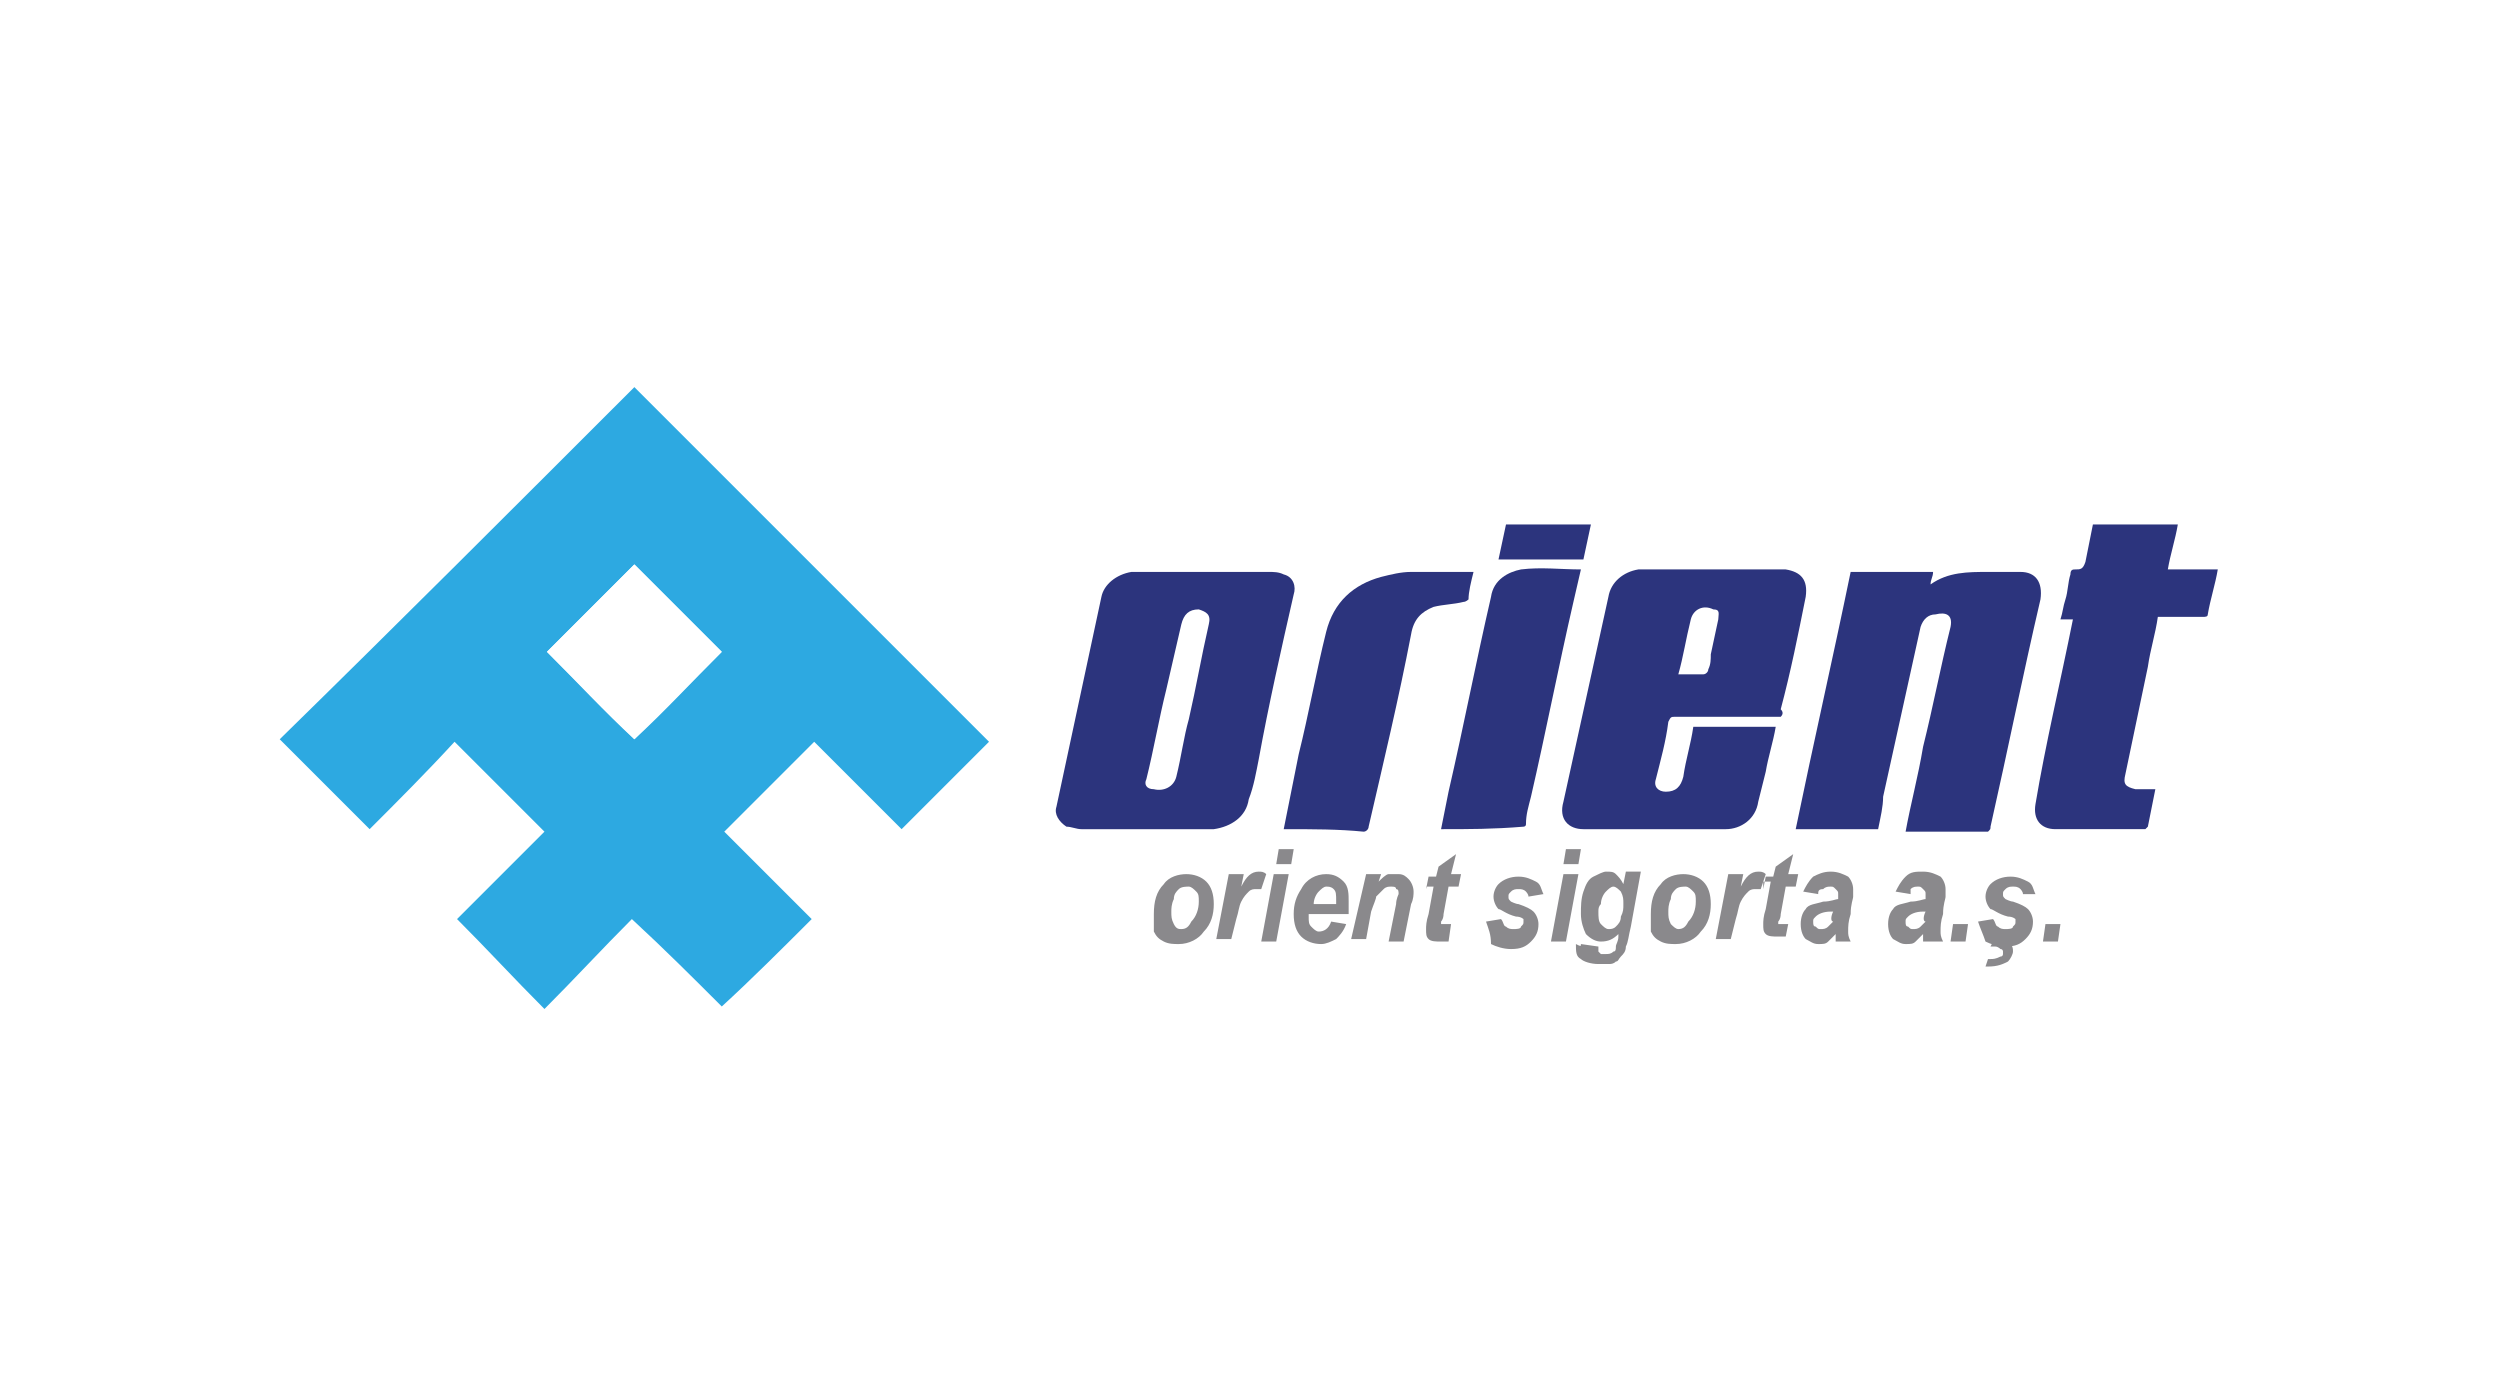 <?xml version="1.0" encoding="UTF-8"?>
<!-- Generator: Adobe Illustrator 28.3.0, SVG Export Plug-In . SVG Version: 6.00 Build 0)  -->
<svg xmlns="http://www.w3.org/2000/svg" xmlns:xlink="http://www.w3.org/1999/xlink" version="1.1" id="Layer_1" x="0px" y="0px" viewBox="0 0 100.1 55.9" style="enable-background:new 0 0 100.1 55.9;" xml:space="preserve">
<style type="text/css">
	.st0{fill:#FFFFFF;}
	.st1{fill-rule:evenodd;clip-rule:evenodd;fill:#E21E26;}
	.st2{fill:#3A5896;}
	.st3{fill-rule:evenodd;clip-rule:evenodd;fill:#002D9A;}
	.st4{fill-rule:evenodd;clip-rule:evenodd;fill:#00529B;}
	.st5{fill-rule:evenodd;clip-rule:evenodd;fill:#EA0029;}
	.st6{fill-rule:evenodd;clip-rule:evenodd;fill:#FFFFFF;}
	.st7{fill:#C7235E;}
	.st8{fill:#636E75;}
	.st9{fill:#44545D;}
	.st10{fill:#2B3785;}
	.st11{fill:#3462A8;}
	.st12{fill:#5BA04C;}
	.st13{fill:#E97626;}
	.st14{fill:#5CA04D;}
	.st15{fill:#80BF41;}
	.st16{fill:#5BA04E;}
	.st17{fill:#80BF43;}
	.st18{fill:#A8CCA0;}
	.st19{fill:#086A39;}
	.st20{fill-rule:evenodd;clip-rule:evenodd;fill:#E92429;}
	.st21{fill-rule:evenodd;clip-rule:evenodd;fill:#221F1F;}
	.st22{fill:#254A9A;}
	.st23{fill:#264B99;}
	.st24{fill:url(#SVGID_1_);}
	.st25{fill:url(#SVGID_00000090985730799596661780000004147287999246225036_);}
	.st26{clip-path:url(#SVGID_00000178198176830962815030000008696134629141284240_);}
	.st27{clip-path:url(#SVGID_00000089534955125651255920000000439997426785246138_);}
	.st28{clip-path:url(#SVGID_00000060017387362731345130000014870944157692750232_);}
	.st29{fill:#00A9BB;}
	.st30{fill:#DD3F27;}
	.st31{fill:#223063;}
	.st32{fill:#2D2C7F;}
	.st33{fill:#D18B63;}
	.st34{fill:#F05325;}
	.st35{fill:#33429A;}
	.st36{fill:#18A64B;}
	.st37{fill:#7FBE42;}
	.st38{fill:#035EA9;}
	.st39{fill:#99C744;}
	.st40{fill:#8CC245;}
	.st41{fill:#C3DD8B;}
	.st42{fill:#CBE19B;}
	.st43{fill:#8ABA45;}
	.st44{fill:#E5F0CE;}
	.st45{fill:#F2F7E4;}
	.st46{fill:#EDF4DB;}
	.st47{fill:#D4E6AB;}
	.st48{fill:#C9E097;}
	.st49{fill:#ADD365;}
	.st50{fill:#88BE45;}
	.st51{fill:#D9E9B7;}
	.st52{fill:#BAD97D;}
	.st53{fill:#B4D672;}
	.st54{fill:#ACD264;}
	.st55{fill:#A3CC4F;}
	.st56{fill:#C3DD8A;}
	.st57{fill:#84AC64;}
	.st58{fill:#7FA66F;}
	.st59{fill:#3579BE;}
	.st60{fill:#DEECC1;}
	.st61{fill:#B4D671;}
	.st62{fill:#A6CF5A;}
	.st63{fill:#CCE29D;}
	.st64{fill:#B9D87B;}
	.st65{fill:#97C744;}
	.st66{fill:#2271B9;}
	.st67{fill:#79A07B;}
	.st68{fill:#DDEBBF;}
	.st69{fill:#447FBD;}
	.st70{fill:#759B8B;}
	.st71{fill:#87B159;}
	.st72{fill:#A2CC4D;}
	.st73{fill:#6992A0;}
	.st74{fill:#6E959A;}
	.st75{fill:#729892;}
	.st76{fill:#3378BD;}
	.st77{fill:#5D8BAF;}
	.st78{fill:#648FA7;}
	.st79{fill:#89B451;}
	.st80{fill:#A5CF5A;}
	.st81{fill:#4F83B9;}
	.st82{fill:#1065B1;}
	.st83{fill:#6B939F;}
	.st84{fill:#5787B4;}
	.st85{fill:#176CB5;}
	.st86{fill:#1D6FB7;}
	.st87{fill:#79A07E;}
	.st88{fill:#759C8A;}
	.st89{fill:#628EA8;}
	.st90{fill:#6F9699;}
	.st91{fill:#467FBC;}
	.st92{fill:#5E8BAD;}
	.st93{fill:#739992;}
	.st94{fill:#5787B3;}
	.st95{fill:#789E82;}
	.st96{fill:#7DA573;}
	.st97{fill:#5083B8;}
	.st98{fill:#84AB66;}
	.st99{fill:#87B05C;}
	.st100{fill:#88B452;}
	.st101{fill:#89B551;}
	.st102{fill:#045198;}
	
		.st103{clip-path:url(#SVGID_00000040547558814863905500000007776645840725752754_);fill:url(#SVGID_00000142898842460363215690000000812743717084955788_);}
	.st104{fill-rule:evenodd;clip-rule:evenodd;fill:#278641;}
	.st105{fill-rule:evenodd;clip-rule:evenodd;fill:#332F82;}
	.st106{fill:#332F82;}
	.st107{fill-rule:evenodd;clip-rule:evenodd;fill:#ED2224;}
	.st108{clip-path:url(#SVGID_00000132776141724234474510000004800577216406891165_);}
	.st109{fill:#F05554;}
	.st110{fill:#433996;}
	.st111{fill-rule:evenodd;clip-rule:evenodd;fill:#5C6061;}
	.st112{fill:#0D8446;}
	.st113{fill:#010101;}
	
		.st114{clip-path:url(#SVGID_00000080886223873978463060000016949659020399685507_);fill:url(#SVGID_00000145054644765262658310000015259657168339142064_);}
	
		.st115{clip-path:url(#SVGID_00000024694398992597487690000002882843857658247577_);fill:url(#SVGID_00000173861543898716051480000002475103265821674420_);}
	
		.st116{clip-path:url(#SVGID_00000075847115949906753680000015206724677508354435_);fill:url(#SVGID_00000023973227640649821090000009169505323511854477_);}
	
		.st117{clip-path:url(#SVGID_00000041257478329572845080000006160193217169521045_);fill:url(#SVGID_00000058548604163349916500000003191063364582273946_);}
	.st118{clip-path:url(#SVGID_00000155854112284246400570000004255953781965556369_);}
	.st119{clip-path:url(#SVGID_00000170969676286164431860000004797880218876132285_);}
	.st120{clip-path:url(#SVGID_00000041984184879260664940000000094675577510999482_);}
	.st121{clip-path:url(#SVGID_00000096747757013825254610000003049507742154650559_);}
	.st122{clip-path:url(#SVGID_00000178189112875481858230000013927248080237982399_);}
	.st123{clip-path:url(#SVGID_00000108272450650332604100000000177574769278955143_);}
	.st124{clip-path:url(#SVGID_00000163061863958721823880000003077283078004625852_);}
	.st125{fill-rule:evenodd;clip-rule:evenodd;fill:#2DA9E1;}
	.st126{fill-rule:evenodd;clip-rule:evenodd;fill:#2C347D;}
	.st127{fill:#8A898C;}
	.st128{fill:#0C7E3F;}
	.st129{fill:#252159;}
	.st130{fill:#E21E26;}
	.st131{fill-rule:evenodd;clip-rule:evenodd;fill:#005BAA;}
	.st132{fill:#1E3E6C;}
	.st133{fill:#A9B5C5;}
	.st134{fill:#182148;}
	.st135{fill:#93D500;}
	.st136{fill:#E81F76;}
	.st137{fill-rule:evenodd;clip-rule:evenodd;fill:#ED1C2E;}
	.st138{fill:#131718;}
	.st139{fill:#4F59A7;}
	.st140{fill:#4F5353;}
	.st141{fill:#6F7271;}
	.st142{fill:#820000;}
	.st143{fill:none;}
	.st144{fill:#F58545;}
	.st145{fill:#29AAE1;}
	.st146{fill-rule:evenodd;clip-rule:evenodd;fill:#5B6670;}
	.st147{fill-rule:evenodd;clip-rule:evenodd;fill:#05539F;}
	.st148{fill-rule:evenodd;clip-rule:evenodd;fill:#21145F;}
	.st149{fill:#21145F;}
	.st150{fill:#0465A0;}
	.st151{fill:#0A506B;}
	.st152{fill:#212020;}
	.st153{fill:#00B1CD;}
	.st154{fill:#002561;}
	.st155{fill:#719CD2;}
	.st156{fill:#628DC9;}
	.st157{fill:#386BAF;}
	.st158{fill:#4D5355;}
	.st159{fill:#2E59A0;}
</style>
<g>
	<rect class="st0" width="100.1" height="55.9"></rect>
	<g>
		<path class="st125" d="M25.4,15.5c4.8,4.8,9.5,9.5,14.2,14.2c-1.2,1.2-2.4,2.4-3.5,3.5c-1.1-1.1-2.3-2.3-3.5-3.5    c-1.2,1.2-2.4,2.4-3.6,3.6c1.2,1.2,2.3,2.3,3.5,3.5c-1.2,1.2-2.4,2.4-3.6,3.5c-1.1-1.1-2.3-2.3-3.6-3.5c-1.2,1.2-2.3,2.4-3.5,3.6    c-1.2-1.2-2.3-2.4-3.5-3.6c1.1-1.1,2.3-2.3,3.5-3.5c-1.2-1.2-2.4-2.4-3.6-3.6c-1.1,1.2-2.3,2.4-3.4,3.5c-1.3-1.3-2.4-2.4-3.6-3.6    C15.9,25,20.7,20.2,25.4,15.5z M25.4,29.6c1.2-1.2,2.3-2.3,3.5-3.5c-1.2-1.2-2.3-2.3-3.5-3.5c-1.2,1.2-2.3,2.3-3.5,3.5    C23.1,27.3,24.2,28.5,25.4,29.6z"></path>
		<path class="st126" d="M71.3,28.7c-0.1,0-0.2,0-0.3,0c-1.3,0-2.6,0-3.9,0c-0.2,0-0.2,0-0.3,0.2c-0.1,0.8-0.3,1.5-0.5,2.3    c-0.1,0.3,0.1,0.5,0.4,0.5c0.4,0,0.6-0.2,0.7-0.6c0.1-0.7,0.3-1.3,0.4-2c1.1,0,2.2,0,3.3,0c-0.1,0.6-0.3,1.2-0.4,1.8    c-0.1,0.4-0.2,0.8-0.3,1.2c-0.1,0.7-0.7,1.1-1.3,1.1c-1.9,0-3.8,0-5.7,0c-0.6,0-1-0.4-0.8-1.1c0.6-2.7,1.2-5.5,1.8-8.2    c0.1-0.6,0.6-1,1.2-1.1c0.1,0,0.2,0,0.4,0c1.7,0,3.4,0,5.2,0c0.1,0,0.2,0,0.3,0c0.6,0.1,0.9,0.4,0.8,1.1c-0.3,1.5-0.6,3-1,4.5    C71.4,28.5,71.4,28.6,71.3,28.7z M67.2,27c0.3,0,0.7,0,1,0c0.1,0,0.2-0.1,0.2-0.2c0.1-0.2,0.1-0.4,0.1-0.6    c0.1-0.5,0.2-0.9,0.3-1.4c0-0.2,0.1-0.4-0.2-0.4c-0.4-0.2-0.8,0-0.9,0.4C67.5,25.6,67.4,26.3,67.2,27z"></path>
		<path class="st126" d="M46,33.2c-0.9,0-1.8,0-2.7,0c-0.2,0-0.4-0.1-0.6-0.1c-0.3-0.2-0.5-0.5-0.4-0.8c0.6-2.8,1.2-5.6,1.8-8.4    c0.1-0.5,0.6-0.9,1.2-1c0.1,0,0.2,0,0.3,0c1.7,0,3.5,0,5.2,0c0.2,0,0.4,0,0.6,0.1c0.4,0.1,0.5,0.5,0.4,0.8c-0.5,2.2-1,4.4-1.4,6.6    c-0.1,0.5-0.2,1.1-0.4,1.6c-0.1,0.7-0.7,1.1-1.4,1.2C47.9,33.2,46.9,33.2,46,33.2z M48,24.4c-0.4,0-0.6,0.2-0.7,0.6    c-0.2,0.9-0.4,1.7-0.6,2.6c-0.3,1.2-0.5,2.4-0.8,3.6c-0.1,0.2,0,0.4,0.3,0.4c0.4,0.1,0.8-0.1,0.9-0.5c0.2-0.8,0.3-1.6,0.5-2.3    c0.3-1.3,0.5-2.5,0.8-3.8C48.5,24.6,48.3,24.5,48,24.4z"></path>
		<path class="st126" d="M75.2,33.2c-1.1,0-2.2,0-3.3,0c0.7-3.4,1.5-6.9,2.2-10.3c1.1,0,2.2,0,3.3,0c0,0.2-0.1,0.3-0.1,0.5    c0.7-0.5,1.5-0.5,2.3-0.5c0.4,0,0.8,0,1.3,0c0.6,0,0.9,0.4,0.8,1.1c-0.7,3-1.3,6-2,9.1c0,0.1,0,0.1-0.1,0.2c-1.1,0-2.2,0-3.3,0    c0.2-1.1,0.5-2.2,0.7-3.4c0.4-1.6,0.7-3.2,1.1-4.8c0.1-0.5-0.2-0.6-0.6-0.5c-0.3,0-0.5,0.2-0.6,0.5c-0.5,2.3-1,4.5-1.5,6.8    C75.4,32.3,75.3,32.7,75.2,33.2z"></path>
		<path class="st126" d="M83,24.8c-0.2,0-0.3,0-0.5,0c0.1-0.3,0.1-0.5,0.2-0.8c0.1-0.3,0.1-0.7,0.2-1c0-0.2,0.1-0.2,0.2-0.2    c0.2,0,0.3,0,0.4-0.3c0.1-0.5,0.2-1,0.3-1.5c1.1,0,2.2,0,3.4,0c-0.1,0.6-0.3,1.2-0.4,1.8c0.7,0,1.3,0,2,0    c-0.1,0.6-0.3,1.2-0.4,1.8c0,0.1-0.1,0.1-0.2,0.1c-0.6,0-1.2,0-1.8,0c-0.1,0.7-0.3,1.3-0.4,2c-0.3,1.4-0.6,2.9-0.9,4.3    c-0.1,0.4,0,0.5,0.4,0.6c0.3,0,0.5,0,0.8,0c0,0,0,0,0,0c-0.1,0.5-0.2,1-0.3,1.5c0,0-0.1,0.1-0.1,0.1c-1.2,0-2.4,0-3.6,0    c-0.6,0-0.9-0.4-0.8-1C81.9,29.8,82.5,27.3,83,24.8C83,24.9,83,24.9,83,24.8z"></path>
		<path class="st126" d="M51.4,33.2c0.2-1,0.4-2,0.6-3c0.4-1.6,0.7-3.3,1.1-4.9c0.3-1.2,1.1-1.9,2.2-2.2c0.4-0.1,0.8-0.2,1.2-0.2    c0.8,0,1.6,0,2.5,0c-0.1,0.4-0.2,0.8-0.2,1.1c0,0-0.1,0.1-0.2,0.1c-0.4,0.1-0.8,0.1-1.2,0.2c-0.5,0.2-0.8,0.5-0.9,1.1    c-0.5,2.6-1.1,5.1-1.7,7.7c0,0.1-0.1,0.2-0.2,0.2C53.6,33.2,52.6,33.2,51.4,33.2C51.5,33.2,51.5,33.2,51.4,33.2z"></path>
		<path class="st126" d="M57.7,33.2c0.1-0.5,0.2-1,0.3-1.5c0.6-2.6,1.1-5.2,1.7-7.8c0.1-0.7,0.7-1,1.2-1.1c0.8-0.1,1.6,0,2.4,0    c-0.1,0.4-0.2,0.9-0.3,1.3c-0.6,2.6-1.1,5.2-1.7,7.8c-0.1,0.4-0.2,0.7-0.2,1.1c0,0.1-0.1,0.1-0.1,0.1    C59.8,33.2,58.8,33.2,57.7,33.2z"></path>
		<path class="st126" d="M63.7,21c-0.1,0.5-0.2,0.9-0.3,1.4c-1.1,0-2.2,0-3.4,0c0.1-0.5,0.2-0.9,0.3-1.4C61.4,21,62.5,21,63.7,21z"></path>
		<path class="st6" d="M25.4,29.6c-1.1-1.1-2.3-2.3-3.5-3.5c1.2-1.2,2.3-2.3,3.5-3.5c1.1,1.1,2.3,2.3,3.5,3.5    C27.7,27.3,26.6,28.5,25.4,29.6z"></path>
		<g>
			<path class="st127" d="M46.2,36.6c0-0.5,0.1-0.9,0.4-1.2c0.2-0.3,0.6-0.4,0.9-0.4c0.3,0,0.6,0.1,0.8,0.3c0.2,0.2,0.3,0.5,0.3,0.9     c0,0.4-0.1,0.8-0.4,1.1c-0.2,0.3-0.6,0.5-1,0.5c-0.2,0-0.4,0-0.6-0.1c-0.2-0.1-0.3-0.2-0.4-0.4C46.2,37,46.2,36.8,46.2,36.6z      M48,36.1c0-0.2,0-0.3-0.1-0.4c-0.1-0.1-0.2-0.2-0.3-0.2c-0.1,0-0.3,0-0.4,0.1c-0.1,0.1-0.2,0.2-0.2,0.4     c-0.1,0.2-0.1,0.4-0.1,0.5c0,0.2,0,0.3,0.1,0.5s0.2,0.2,0.3,0.2c0.2,0,0.3-0.1,0.4-0.3C47.9,36.7,48,36.4,48,36.1z"></path>
			<path class="st127" d="M49.2,35h0.6l-0.1,0.5c0.2-0.4,0.4-0.6,0.7-0.6c0.1,0,0.2,0,0.3,0.1l-0.2,0.6c-0.1,0-0.1,0-0.2,0     c-0.1,0-0.2,0-0.3,0.1c-0.1,0.1-0.2,0.2-0.3,0.4c-0.1,0.2-0.1,0.4-0.2,0.7l-0.2,0.8h-0.6L49.2,35z"></path>
			<path class="st127" d="M51,35h0.6l-0.5,2.7h-0.6L51,35z M51.2,34h0.6l-0.1,0.6h-0.6L51.2,34z"></path>
			<path class="st127" d="M54,36.6h-1.6c0,0,0,0.1,0,0.1c0,0.2,0,0.3,0.1,0.4c0.1,0.1,0.2,0.2,0.3,0.2c0.2,0,0.4-0.1,0.5-0.4     l0.6,0.1c-0.1,0.3-0.3,0.5-0.4,0.6c-0.2,0.1-0.4,0.2-0.6,0.2c-0.3,0-0.6-0.1-0.8-0.3c-0.2-0.2-0.3-0.5-0.3-0.9     c0-0.4,0.1-0.7,0.3-1c0.2-0.4,0.6-0.6,1-0.6c0.3,0,0.5,0.1,0.7,0.3c0.2,0.2,0.2,0.5,0.2,0.8C54,36.3,54,36.4,54,36.6z M53.5,36.1     C53.5,36.1,53.5,36.1,53.5,36.1c0-0.3,0-0.4-0.1-0.5c-0.1-0.1-0.2-0.1-0.3-0.1s-0.2,0.1-0.3,0.2s-0.2,0.3-0.2,0.5H53.5z"></path>
			<path class="st127" d="M54.7,35h0.6l-0.1,0.3c0.1-0.1,0.3-0.3,0.4-0.3C55.8,35,55.9,35,56,35c0.2,0,0.3,0.1,0.4,0.2     c0.1,0.1,0.2,0.3,0.2,0.5c0,0.1,0,0.3-0.1,0.5l-0.3,1.5h-0.6l0.3-1.5c0-0.2,0.1-0.4,0.1-0.4c0-0.1,0-0.2-0.1-0.2     c0-0.1-0.1-0.1-0.2-0.1c-0.1,0-0.2,0-0.3,0.1c-0.1,0.1-0.2,0.2-0.3,0.3c0,0.1-0.1,0.3-0.2,0.6l-0.2,1.1h-0.6L54.7,35z"></path>
			<path class="st127" d="M57.1,35.6l0.1-0.5h0.3l0.1-0.4l0.7-0.5L58.1,35h0.4l-0.1,0.5H58l-0.2,1.1c0,0.2-0.1,0.3-0.1,0.3     c0,0.1,0,0.1,0,0.1c0,0,0.1,0,0.2,0c0,0,0.1,0,0.2,0L58,37.7c-0.1,0-0.2,0-0.3,0c-0.2,0-0.4,0-0.5-0.1c-0.1-0.1-0.1-0.2-0.1-0.4     c0-0.1,0-0.3,0.1-0.6l0.2-1.1H57.1z"></path>
			<path class="st127" d="M59.5,36.9l0.6-0.1c0.1,0.1,0.1,0.3,0.2,0.3c0.1,0.1,0.2,0.1,0.3,0.1c0.1,0,0.3,0,0.3-0.1     c0.1-0.1,0.1-0.1,0.1-0.2c0,0,0-0.1,0-0.1c0,0-0.1-0.1-0.3-0.1c-0.4-0.1-0.6-0.3-0.7-0.3c-0.1-0.1-0.2-0.3-0.2-0.5     c0-0.2,0.1-0.4,0.2-0.5c0.2-0.2,0.5-0.3,0.8-0.3c0.3,0,0.5,0.1,0.7,0.2c0.2,0.1,0.2,0.3,0.3,0.5l-0.6,0.1c0-0.1-0.1-0.2-0.1-0.2     c-0.1-0.1-0.2-0.1-0.3-0.1s-0.2,0-0.3,0.1c-0.1,0.1-0.1,0.1-0.1,0.2c0,0.1,0,0.1,0.1,0.2c0,0,0.2,0.1,0.3,0.1     c0.3,0.1,0.5,0.2,0.6,0.3c0.1,0.1,0.2,0.3,0.2,0.5c0,0.3-0.1,0.5-0.3,0.7c-0.2,0.2-0.4,0.3-0.8,0.3c-0.3,0-0.6-0.1-0.8-0.2     C59.7,37.4,59.6,37.2,59.5,36.9z"></path>
			<path class="st127" d="M62.6,35h0.6l-0.5,2.7h-0.6L62.6,35z M62.7,34h0.6l-0.1,0.6h-0.6L62.7,34z"></path>
			<path class="st127" d="M63.3,37.8l0.7,0.1c0,0.1,0,0.1,0,0.2c0,0,0.1,0.1,0.1,0.1c0,0,0.1,0,0.2,0c0.1,0,0.2,0,0.3-0.1     c0.1,0,0.1-0.1,0.1-0.2c0-0.1,0.1-0.2,0.1-0.4l0-0.1c-0.2,0.2-0.4,0.3-0.7,0.3c-0.2,0-0.4-0.1-0.6-0.3c-0.1-0.2-0.2-0.5-0.2-0.8     c0-0.3,0-0.6,0.1-0.9c0.1-0.3,0.2-0.5,0.4-0.6c0.2-0.1,0.4-0.2,0.5-0.2c0.2,0,0.3,0,0.4,0.1c0.1,0.1,0.2,0.2,0.3,0.4l0.1-0.5h0.6     l-0.4,2.2c-0.1,0.4-0.1,0.6-0.2,0.8c0,0.2-0.1,0.3-0.2,0.4c-0.1,0.1-0.1,0.2-0.2,0.2c-0.1,0.1-0.2,0.1-0.3,0.1     c-0.1,0-0.2,0-0.4,0c-0.3,0-0.6-0.1-0.7-0.2c-0.2-0.1-0.2-0.3-0.2-0.6C63.3,37.9,63.3,37.9,63.3,37.8z M64,36.5     c0,0.2,0,0.4,0.1,0.5c0.1,0.1,0.2,0.2,0.3,0.2c0.1,0,0.2,0,0.3-0.1c0.1-0.1,0.2-0.2,0.2-0.4c0.1-0.2,0.1-0.3,0.1-0.5     c0-0.2,0-0.3-0.1-0.5c-0.1-0.1-0.2-0.2-0.3-0.2c-0.1,0-0.2,0.1-0.3,0.2c-0.1,0.1-0.2,0.3-0.2,0.5C64,36.3,64,36.4,64,36.5z"></path>
			<path class="st127" d="M66.1,36.6c0-0.5,0.1-0.9,0.4-1.2c0.2-0.3,0.6-0.4,0.9-0.4c0.3,0,0.6,0.1,0.8,0.3c0.2,0.2,0.3,0.5,0.3,0.9     c0,0.4-0.1,0.8-0.4,1.1c-0.2,0.3-0.6,0.5-1,0.5c-0.2,0-0.4,0-0.6-0.1c-0.2-0.1-0.3-0.2-0.4-0.4C66.1,37,66.1,36.8,66.1,36.6z      M67.9,36.1c0-0.2,0-0.3-0.1-0.4c-0.1-0.1-0.2-0.2-0.3-0.2c-0.1,0-0.3,0-0.4,0.1c-0.1,0.1-0.2,0.2-0.2,0.4     c-0.1,0.2-0.1,0.4-0.1,0.5c0,0.2,0,0.3,0.1,0.5c0.1,0.1,0.2,0.2,0.3,0.2c0.2,0,0.3-0.1,0.4-0.3C67.8,36.7,67.9,36.4,67.9,36.1z"></path>
			<path class="st127" d="M69.2,35h0.6l-0.1,0.5c0.2-0.4,0.4-0.6,0.7-0.6c0.1,0,0.2,0,0.3,0.1l-0.2,0.6c-0.1,0-0.1,0-0.2,0     c-0.1,0-0.2,0-0.3,0.1c-0.1,0.1-0.2,0.2-0.3,0.4c-0.1,0.2-0.1,0.4-0.2,0.7l-0.2,0.8h-0.6L69.2,35z"></path>
			<path class="st127" d="M70.6,35.6l0.1-0.5H71l0.1-0.4l0.7-0.5L71.6,35H72l-0.1,0.5h-0.4l-0.2,1.1c0,0.2-0.1,0.3-0.1,0.3     c0,0.1,0,0.1,0,0.1c0,0,0.1,0,0.2,0c0,0,0.1,0,0.2,0l-0.1,0.5c-0.1,0-0.2,0-0.3,0c-0.2,0-0.4,0-0.5-0.1c-0.1-0.1-0.1-0.2-0.1-0.4     c0-0.1,0-0.3,0.1-0.6l0.2-1.1H70.6z"></path>
			<path class="st127" d="M72.8,35.8l-0.6-0.1c0.1-0.2,0.2-0.4,0.4-0.6c0.2-0.1,0.4-0.2,0.7-0.2c0.3,0,0.5,0.1,0.7,0.2     c0.1,0.1,0.2,0.3,0.2,0.5c0,0.1,0,0.2,0,0.3c0,0.1-0.1,0.3-0.1,0.7c-0.1,0.3-0.1,0.5-0.1,0.7c0,0.1,0,0.2,0.1,0.4h-0.6     c0-0.1,0-0.2,0-0.3c-0.1,0.1-0.2,0.2-0.3,0.3c-0.1,0.1-0.2,0.1-0.4,0.1c-0.2,0-0.3-0.1-0.5-0.2c-0.1-0.1-0.2-0.3-0.2-0.6     c0-0.3,0.1-0.5,0.2-0.6c0.1-0.2,0.4-0.2,0.7-0.3c0.3,0,0.5-0.1,0.6-0.1c0-0.1,0-0.2,0-0.2c0-0.1,0-0.1-0.1-0.2     c-0.1-0.1-0.1-0.1-0.2-0.1c-0.1,0-0.2,0-0.3,0.1C72.8,35.6,72.8,35.7,72.8,35.8z M73.4,36.5c0,0-0.1,0-0.1,0     c-0.3,0-0.5,0.1-0.6,0.2c-0.1,0.1-0.1,0.1-0.1,0.2c0,0.1,0,0.2,0.1,0.2c0.1,0.1,0.1,0.1,0.2,0.1c0.1,0,0.2,0,0.3-0.1     c0.1-0.1,0.1-0.1,0.2-0.2C73.3,36.9,73.3,36.7,73.4,36.5L73.4,36.5z"></path>
			<path class="st127" d="M76.5,35.8l-0.6-0.1c0.1-0.2,0.2-0.4,0.4-0.6s0.4-0.2,0.7-0.2c0.3,0,0.5,0.1,0.7,0.2     c0.1,0.1,0.2,0.3,0.2,0.5c0,0.1,0,0.2,0,0.3c0,0.1-0.1,0.3-0.1,0.7c-0.1,0.3-0.1,0.5-0.1,0.7c0,0.1,0,0.2,0.1,0.4H77     c0-0.1,0-0.2,0-0.3c-0.1,0.1-0.2,0.2-0.3,0.3c-0.1,0.1-0.2,0.1-0.4,0.1c-0.2,0-0.3-0.1-0.5-0.2c-0.1-0.1-0.2-0.3-0.2-0.6     c0-0.3,0.1-0.5,0.2-0.6c0.1-0.2,0.4-0.2,0.7-0.3c0.3,0,0.5-0.1,0.6-0.1c0-0.1,0-0.2,0-0.2c0-0.1,0-0.1-0.1-0.2s-0.1-0.1-0.2-0.1     c-0.1,0-0.2,0-0.3,0.1C76.5,35.6,76.5,35.7,76.5,35.8z M77.1,36.5c0,0-0.1,0-0.1,0c-0.3,0-0.5,0.1-0.6,0.2     c-0.1,0.1-0.1,0.1-0.1,0.2c0,0.1,0,0.2,0.1,0.2c0.1,0.1,0.1,0.1,0.2,0.1c0.1,0,0.2,0,0.3-0.1c0.1-0.1,0.1-0.1,0.2-0.2     C77,36.9,77,36.7,77.1,36.5L77.1,36.5z"></path>
			<path class="st127" d="M78.2,37h0.6l-0.1,0.7h-0.6L78.2,37z"></path>
			<path class="st127" d="M79.2,36.9l0.6-0.1c0.1,0.1,0.1,0.3,0.2,0.3c0.1,0.1,0.2,0.1,0.3,0.1c0.1,0,0.3,0,0.3-0.1     c0.1-0.1,0.1-0.1,0.1-0.2c0,0,0-0.1,0-0.1c0,0-0.1-0.1-0.3-0.1c-0.4-0.1-0.6-0.3-0.7-0.3c-0.1-0.1-0.2-0.3-0.2-0.5     c0-0.2,0.1-0.4,0.2-0.5c0.2-0.2,0.5-0.3,0.8-0.3c0.3,0,0.5,0.1,0.7,0.2c0.2,0.1,0.2,0.3,0.3,0.5L81,35.8c0-0.1-0.1-0.2-0.1-0.2     c-0.1-0.1-0.2-0.1-0.3-0.1s-0.2,0-0.3,0.1c-0.1,0.1-0.1,0.1-0.1,0.2c0,0.1,0,0.1,0.1,0.2c0,0,0.2,0.1,0.3,0.1     c0.3,0.1,0.5,0.2,0.6,0.3c0.1,0.1,0.2,0.3,0.2,0.5c0,0.3-0.1,0.5-0.3,0.7c-0.2,0.2-0.4,0.3-0.8,0.3c-0.3,0-0.6-0.1-0.8-0.2     C79.4,37.4,79.3,37.2,79.2,36.9z M79.5,38.7l0.1-0.3l0.1,0c0.1,0,0.2,0,0.4-0.1c0.1,0,0.1-0.1,0.1-0.1c0,0,0-0.1,0-0.1     c0,0,0-0.1-0.1-0.1c0,0-0.1-0.1-0.2-0.1c0,0-0.1,0-0.2,0l0.1-0.2c0.1,0,0.2,0,0.3,0c0.2,0,0.3,0,0.4,0.1c0.1,0.1,0.1,0.2,0.1,0.3     c0,0.1-0.1,0.3-0.2,0.4c-0.2,0.1-0.4,0.2-0.8,0.2C79.6,38.7,79.5,38.7,79.5,38.7z"></path>
			<path class="st127" d="M81.9,37h0.6l-0.1,0.7h-0.6L81.9,37z"></path>
		</g>
	</g>
</g>
</svg>
